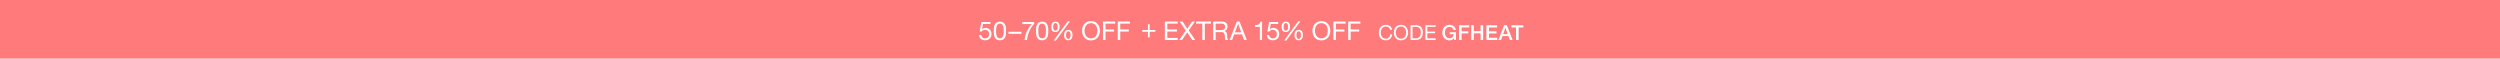 <svg id="_052423_MemorialDayAlmostEv5_GlobalSkinnyBannerRestofSite_1_6923_DESK.svg" data-name="052423_MemorialDayAlmostEv5_GlobalSkinnyBannerRestofSite_1_6923_DESK.svg" xmlns="http://www.w3.org/2000/svg" width="1920" height="45" viewBox="0 0 1920 45">
  <defs>
    <style>
      .cls-1 {
        fill: #ff7a7a;
      }

      .cls-2 {
        fill: #fff;
        fill-rule: evenodd;
      }
    </style>
  </defs>
  <rect class="cls-1" width="1920" height="45"/>
  <g id="COPY">
    <g id="Outline">
      <path id="CODE_GFHEAT" data-name="CODE GFHEAT" class="cls-2" d="M1399.43,214.985a3.549,3.549,0,0,0-2.07-.6,3.7,3.7,0,0,0-1.75.38,3.37,3.37,0,0,0-1.2,1.022,4.312,4.312,0,0,0-.7,1.465,6.459,6.459,0,0,0-.22,1.711,7.224,7.224,0,0,0,.22,1.829,4.278,4.278,0,0,0,.7,1.5,3.37,3.37,0,0,0,1.2,1.022,3.8,3.8,0,0,0,1.76.38,3.443,3.443,0,0,0,1.34-.246,3.083,3.083,0,0,0,1.01-.681,3.161,3.161,0,0,0,.66-1.037,4.218,4.218,0,0,0,.29-1.3h1.52a5.132,5.132,0,0,1-1.49,3.326,4.827,4.827,0,0,1-3.45,1.188,5.535,5.535,0,0,1-2.32-.451,4.418,4.418,0,0,1-1.65-1.244,5.3,5.3,0,0,1-.99-1.869,7.856,7.856,0,0,1-.32-2.312,7.326,7.326,0,0,1,.35-2.321,5.556,5.556,0,0,1,1.03-1.893,4.78,4.78,0,0,1,1.7-1.275,5.476,5.476,0,0,1,2.32-.467,5.939,5.939,0,0,1,1.7.237,4.545,4.545,0,0,1,1.42.7,3.783,3.783,0,0,1,1.04,1.149,4.217,4.217,0,0,1,.55,1.592h-1.52A2.8,2.8,0,0,0,1399.43,214.985Zm5.79,5.742a4.575,4.575,0,0,0,.7,1.5,3.6,3.6,0,0,0,1.23,1.069,3.737,3.737,0,0,0,1.79.4,3.778,3.778,0,0,0,1.8-.4,3.6,3.6,0,0,0,1.23-1.069,4.575,4.575,0,0,0,.7-1.5,6.3,6.3,0,0,0,0-3.374,4.575,4.575,0,0,0-.7-1.5,3.6,3.6,0,0,0-1.23-1.069,3.778,3.778,0,0,0-1.8-.4,3.737,3.737,0,0,0-1.79.4,3.6,3.6,0,0,0-1.23,1.069,4.575,4.575,0,0,0-.7,1.5A6.3,6.3,0,0,0,1405.22,220.727Zm-1.4-3.913a5.577,5.577,0,0,1,1.03-1.892,5.059,5.059,0,0,1,1.71-1.315,6.038,6.038,0,0,1,4.77,0,5.059,5.059,0,0,1,1.71,1.315,5.577,5.577,0,0,1,1.03,1.892,7.251,7.251,0,0,1,0,4.451,5.573,5.573,0,0,1-1.03,1.893,4.964,4.964,0,0,1-1.71,1.307,6.13,6.13,0,0,1-4.77,0,4.964,4.964,0,0,1-1.71-1.307,5.573,5.573,0,0,1-1.03-1.893A7.251,7.251,0,0,1,1403.82,216.814Zm16.54,6.614a6.355,6.355,0,0,0,.64-0.04,3.77,3.77,0,0,0,1.67-.626,2.992,2.992,0,0,0,.76-0.776,4.31,4.31,0,0,0,.55-1.227,6.536,6.536,0,0,0,.22-1.782,7.669,7.669,0,0,0-.2-1.814,3.622,3.622,0,0,0-.66-1.362,2.873,2.873,0,0,0-1.18-.856,4.715,4.715,0,0,0-1.77-.293h-2.56v8.776h2.53Zm-0.13-10.043a5.723,5.723,0,0,1,4.06,1.331,5.3,5.3,0,0,1,1.43,4.055,9.193,9.193,0,0,1-.32,2.526,4.774,4.774,0,0,1-1,1.853,4.191,4.191,0,0,1-1.71,1.149,6.882,6.882,0,0,1-2.46.4h-3.92v-11.31h3.92Zm15.35,0v1.267h-6.37v3.6h5.93v1.267h-5.93v3.913h6.41V224.7h-7.93v-11.31h7.89Zm15.63,5.354h-4.87v1.5h3.04a4.091,4.091,0,0,1-.22,1.3,2.578,2.578,0,0,1-1.62,1.607,3.732,3.732,0,0,1-1.36.2,3.191,3.191,0,0,1-1.57-.364,2.954,2.954,0,0,1-1.08-.974,4.249,4.249,0,0,1-.62-1.386,6.373,6.373,0,0,1,0-3.168,4.259,4.259,0,0,1,.62-1.386,2.963,2.963,0,0,1,1.08-.974,3.191,3.191,0,0,1,1.57-.365,3.759,3.759,0,0,1,1.04.143,2.988,2.988,0,0,1,.9.428,2.468,2.468,0,0,1,.66.705,2.515,2.515,0,0,1,.35.974h1.95a4.278,4.278,0,0,0-.55-1.679,4.014,4.014,0,0,0-1.08-1.212,4.8,4.8,0,0,0-1.5-.729,6.3,6.3,0,0,0-1.77-.245,5.313,5.313,0,0,0-2.29.475,5.113,5.113,0,0,0-1.72,1.283,5.672,5.672,0,0,0-1.08,1.885,7.084,7.084,0,0,0,0,4.578,5.672,5.672,0,0,0,1.08,1.885,5.04,5.04,0,0,0,1.72,1.275,5.4,5.4,0,0,0,2.29.467,4.541,4.541,0,0,0,1.84-.348,4.662,4.662,0,0,0,1.6-1.252l0.31,1.331h1.28v-5.956Zm2.3,5.956h2v-5.021h5.17v-1.616h-5.17V215.1h5.89v-1.711h-7.89V224.7Zm9.38,0h2v-5.1h5.19v5.1h2v-11.31h-2v4.5h-5.19v-4.5h-2V224.7Zm11.67,0h8.34v-1.711h-6.34v-3.31h5.76v-1.616h-5.76V215.1h6.23v-1.711h-8.23V224.7Zm9.2,0h2.07l1.07-2.994h4.56l1.07,2.994h2.14l-4.4-11.31h-2.12Zm5.41-9.362h0.05l1.71,4.863h-3.49Zm4.51-.237h3.62v9.6h2v-9.6h3.63v-1.711h-9.25V215.1Z" transform="translate(-333 -194)"/>
      <path id="_50_70_off" data-name="50–70% off" class="cls-2" d="M1087.96,212.379l-0.76,4.039,0.04,0.04a2.682,2.682,0,0,1,1.19-.762,4.465,4.465,0,0,1,1.45-.248,5.329,5.329,0,0,1,1.78.3,4.016,4.016,0,0,1,1.46.9,4.335,4.335,0,0,1,.98,1.505,5.666,5.666,0,0,1,.36,2.109,5.13,5.13,0,0,1-.31,1.732,4.425,4.425,0,0,1-.93,1.5,4.525,4.525,0,0,1-1.55,1.04,5.661,5.661,0,0,1-2.17.386,5.434,5.434,0,0,1-1.73-.268,4.4,4.4,0,0,1-1.43-.772,3.516,3.516,0,0,1-.98-1.257,4.051,4.051,0,0,1-.38-1.7h1.7a2.458,2.458,0,0,0,.27,1,2.6,2.6,0,0,0,.62.812,2.684,2.684,0,0,0,.92.534,3.435,3.435,0,0,0,1.17.188,3.251,3.251,0,0,0,1.15-.207,2.773,2.773,0,0,0,.96-0.624,3.031,3.031,0,0,0,.65-1.04,4.037,4.037,0,0,0,.24-1.455,3.523,3.523,0,0,0-.23-1.277,3.078,3.078,0,0,0-.65-1.01,2.967,2.967,0,0,0-1.01-.663,3.49,3.49,0,0,0-1.31-.238,2.966,2.966,0,0,0-1.49.367,4.031,4.031,0,0,0-1.15.96l-1.46-.079,1.32-7.287h7v1.485h-5.72Zm10.12,7.178a7.242,7.242,0,0,0,.32,1.841,3.471,3.471,0,0,0,.87,1.455,2.673,2.673,0,0,0,3.36,0,3.471,3.471,0,0,0,.87-1.455,7.709,7.709,0,0,0,.32-1.841c0.03-.654.05-1.244,0.05-1.772,0-.343-0.01-0.723-0.01-1.139a10.476,10.476,0,0,0-.1-1.247,9.752,9.752,0,0,0-.26-1.218,3.353,3.353,0,0,0-.5-1.039,2.607,2.607,0,0,0-.83-0.723,2.5,2.5,0,0,0-1.22-.277,2.473,2.473,0,0,0-1.22.277,2.5,2.5,0,0,0-.83.723,3.144,3.144,0,0,0-.5,1.039,8.238,8.238,0,0,0-.26,1.218,8.734,8.734,0,0,0-.1,1.247c-0.01.416-.01,0.8-0.01,1.139C1098.03,218.313,1098.04,218.9,1098.08,219.557Zm-1.81-3.356a10.806,10.806,0,0,1,.2-1.624,7.449,7.449,0,0,1,.46-1.5,3.929,3.929,0,0,1,.82-1.247,3.652,3.652,0,0,1,1.31-.852,5.029,5.029,0,0,1,1.89-.316,5.1,5.1,0,0,1,1.89.316,3.836,3.836,0,0,1,1.31.852,4.105,4.105,0,0,1,.82,1.247,8.146,8.146,0,0,1,.46,1.5,12.276,12.276,0,0,1,.2,1.624c0.02,0.554.04,1.089,0.04,1.6s-0.02,1.05-.04,1.6a12.276,12.276,0,0,1-.2,1.624,7.907,7.907,0,0,1-.46,1.495,4.145,4.145,0,0,1-.82,1.237,3.673,3.673,0,0,1-1.3.842,5.239,5.239,0,0,1-1.9.307,5.182,5.182,0,0,1-1.89-.307,3.544,3.544,0,0,1-1.31-.842,3.963,3.963,0,0,1-.82-1.237,7.242,7.242,0,0,1-.46-1.495,10.806,10.806,0,0,1-.2-1.624c-0.03-.554-0.04-1.089-0.04-1.6S1096.24,216.755,1096.27,216.2Zm21.21,2.2v1.584h-10V218.4h10Zm7.76-3.564a21.194,21.194,0,0,0-1.67,3.089,21.42,21.42,0,0,0-1.19,3.386,16.68,16.68,0,0,0-.56,3.386h-1.9a16.847,16.847,0,0,1,.59-3.475,19.051,19.051,0,0,1,1.21-3.247,19.911,19.911,0,0,1,1.71-2.941,20.62,20.62,0,0,1,2.09-2.554h-7.44v-1.584h9.18v1.446A14.109,14.109,0,0,0,1125.24,214.834Zm5.25,4.723a7.242,7.242,0,0,0,.32,1.841,3.471,3.471,0,0,0,.87,1.455,2.673,2.673,0,0,0,3.36,0,3.471,3.471,0,0,0,.87-1.455,7.709,7.709,0,0,0,.32-1.841c0.03-.654.05-1.244,0.05-1.772,0-.343-0.01-0.723-0.01-1.139a10.476,10.476,0,0,0-.1-1.247,9.752,9.752,0,0,0-.26-1.218,3.353,3.353,0,0,0-.5-1.039,2.607,2.607,0,0,0-.83-0.723,2.5,2.5,0,0,0-1.22-.277,2.473,2.473,0,0,0-1.22.277,2.5,2.5,0,0,0-.83.723,3.144,3.144,0,0,0-.5,1.039,8.238,8.238,0,0,0-.26,1.218,8.734,8.734,0,0,0-.1,1.247c-0.01.416-.01,0.8-0.01,1.139C1130.44,218.313,1130.45,218.9,1130.49,219.557Zm-1.81-3.356a9.652,9.652,0,0,1,.2-1.624,7.449,7.449,0,0,1,.46-1.5,3.929,3.929,0,0,1,.82-1.247,3.652,3.652,0,0,1,1.31-.852,5.029,5.029,0,0,1,1.89-.316,5.1,5.1,0,0,1,1.89.316,3.836,3.836,0,0,1,1.31.852,4.105,4.105,0,0,1,.82,1.247,8.146,8.146,0,0,1,.46,1.5,12.276,12.276,0,0,1,.2,1.624c0.02,0.554.04,1.089,0.04,1.6s-0.02,1.05-.04,1.6a12.276,12.276,0,0,1-.2,1.624,7.907,7.907,0,0,1-.46,1.495,4.145,4.145,0,0,1-.82,1.237,3.673,3.673,0,0,1-1.3.842,5.239,5.239,0,0,1-1.9.307,5.182,5.182,0,0,1-1.89-.307,3.544,3.544,0,0,1-1.31-.842,3.963,3.963,0,0,1-.82-1.237,7.242,7.242,0,0,1-.46-1.495,9.652,9.652,0,0,1-.2-1.624c-0.03-.554-0.04-1.089-0.04-1.6S1128.65,216.755,1128.68,216.2Zm13.23-.624a3.08,3.08,0,0,0,.23.931,1.913,1.913,0,0,0,.51.712,1.294,1.294,0,0,0,.89.287,1.431,1.431,0,0,0,.92-0.277,1.98,1.98,0,0,0,.53-0.7,3.415,3.415,0,0,0,.25-0.94,8.4,8.4,0,0,0,.06-0.97c0-.291-0.02-0.6-0.05-0.941a3.409,3.409,0,0,0-.23-0.93,1.916,1.916,0,0,0-.51-0.713,1.354,1.354,0,0,0-.91-0.287,1.326,1.326,0,0,0-.9.287,1.857,1.857,0,0,0-.53.713,3.1,3.1,0,0,0-.25.93,8.159,8.159,0,0,0-.06.96A7.888,7.888,0,0,0,1141.91,215.577Zm-1.39-2.435a3.394,3.394,0,0,1,.54-1.278,2.665,2.665,0,0,1,1-.881,3.259,3.259,0,0,1,1.54-.326,3.381,3.381,0,0,1,1.55.316,2.743,2.743,0,0,1,.98.852,3.5,3.5,0,0,1,.52,1.257,7.548,7.548,0,0,1,.15,1.535,6.7,6.7,0,0,1-.17,1.5,3.661,3.661,0,0,1-.56,1.267,2.851,2.851,0,0,1-2.47,1.217,3.4,3.4,0,0,1-1.52-.306,2.573,2.573,0,0,1-1-.842,3.374,3.374,0,0,1-.55-1.247,6.226,6.226,0,0,1-.17-1.525A6.882,6.882,0,0,1,1140.52,213.142Zm11.26,8.771a3.407,3.407,0,0,0,.23.931,1.913,1.913,0,0,0,.51.712,1.312,1.312,0,0,0,.89.287,1.394,1.394,0,0,0,.92-0.277,1.773,1.773,0,0,0,.53-0.7,3.1,3.1,0,0,0,.25-0.94,8.4,8.4,0,0,0,.06-0.97,7.888,7.888,0,0,0-.05-0.941,3.081,3.081,0,0,0-.23-0.93,1.916,1.916,0,0,0-.51-0.713,1.336,1.336,0,0,0-.91-0.287,1.363,1.363,0,0,0-.9.287,2.083,2.083,0,0,0-.53.713,3.421,3.421,0,0,0-.25.93,8.159,8.159,0,0,0-.06.96C1151.73,221.263,1151.75,221.576,1151.78,221.913Zm-1.38-2.435a3.394,3.394,0,0,1,.54-1.278,2.712,2.712,0,0,1,.99-0.881,3.878,3.878,0,0,1,3.09-.01,2.584,2.584,0,0,1,.98.852,3.334,3.334,0,0,1,.52,1.257,7.548,7.548,0,0,1,.15,1.535,6.165,6.165,0,0,1-.17,1.5,3.484,3.484,0,0,1-.56,1.267,2.916,2.916,0,0,1-.99.871,3.05,3.05,0,0,1-1.48.327,3.432,3.432,0,0,1-1.52-.307,2.645,2.645,0,0,1-.99-0.832,3.277,3.277,0,0,1-.55-1.237,6.226,6.226,0,0,1-.17-1.525A6.882,6.882,0,0,1,1150.4,219.478Zm4.33-9.079L1144,225.111h-1.72l10.75-14.712h1.7Zm11.48,9.336a5.764,5.764,0,0,0,.88,1.871,4.557,4.557,0,0,0,1.54,1.337,4.705,4.705,0,0,0,2.24.5,4.65,4.65,0,0,0,2.24-.5,4.465,4.465,0,0,0,1.54-1.337,5.566,5.566,0,0,0,.88-1.871,8.079,8.079,0,0,0,0-4.217,5.58,5.58,0,0,0-.88-1.872,4.462,4.462,0,0,0-1.54-1.336,4.638,4.638,0,0,0-2.24-.5,4.694,4.694,0,0,0-2.24.5,4.555,4.555,0,0,0-1.54,1.336,5.779,5.779,0,0,0-.88,1.872A8.079,8.079,0,0,0,1166.21,219.735Zm-1.75-4.891a7.111,7.111,0,0,1,1.29-2.366,6.387,6.387,0,0,1,2.14-1.643,7.539,7.539,0,0,1,5.96,0,6.2,6.2,0,0,1,2.14,1.643,6.772,6.772,0,0,1,1.29,2.366,9.214,9.214,0,0,1,0,5.564,6.763,6.763,0,0,1-1.29,2.366,6.089,6.089,0,0,1-2.14,1.634,7.653,7.653,0,0,1-5.96,0,6.275,6.275,0,0,1-2.14-1.634,7.1,7.1,0,0,1-1.29-2.366A9.214,9.214,0,0,1,1164.46,214.844Zm25.04-4.286v1.584h-7.48v4.494h6.56v1.584h-6.56V224.7h-1.9V210.558h9.38Zm11.34,0v1.584h-7.48v4.494h6.56v1.584h-6.56V224.7h-1.9V210.558h9.38Z" transform="translate(-333 -194)"/>
      <path id="_Extra_15_off" data-name="+ Extra 15% off" class="cls-2" d="M1220.32,217.012v1.347h-4.36V222.7h-1.36v-4.336h-4.36v-1.347h4.36v-4.336h1.36v4.336h4.36Zm17.13-6.454v1.584h-7.95v4.494h7.41v1.584h-7.41v4.891h8.01V224.7h-9.91V210.558h9.85Zm1.52,0h2.28l3.56,5.524,3.72-5.524h2.12l-4.72,6.87,5.02,7.267h-2.32l-3.84-5.841-3.96,5.841h-2.12l4.96-7.267Zm12.65,1.584v-1.584h11.42v1.584h-4.76V224.7h-1.9V212.142h-4.76Zm19.8-1.584a4.722,4.722,0,0,1,3.19.99,3.38,3.38,0,0,1,1.15,2.712,4.2,4.2,0,0,1-.59,2.257,3.019,3.019,0,0,1-1.89,1.327v0.04a2.513,2.513,0,0,1,1.01.4,2.144,2.144,0,0,1,.62.663,2.72,2.72,0,0,1,.34.861,7.681,7.681,0,0,1,.17.99c0.03,0.344.05,0.693,0.06,1.05s0.05,0.706.1,1.049a7.273,7.273,0,0,0,.23.98,2.416,2.416,0,0,0,.45.822h-2.12a1.232,1.232,0,0,1-.27-0.594c-0.04-.251-0.07-0.531-0.09-0.842s-0.02-.643-0.04-1a6.094,6.094,0,0,0-.12-1.049,9.268,9.268,0,0,0-.2-0.98,2.182,2.182,0,0,0-.38-0.812,1.837,1.837,0,0,0-.68-0.554,2.529,2.529,0,0,0-1.12-.208h-4.64V224.7h-1.9V210.558h6.72Zm0.4,6.415a2.773,2.773,0,0,0,1.05-.386,2.122,2.122,0,0,0,.72-0.772,2.576,2.576,0,0,0,.27-1.258,2.519,2.519,0,0,0-.6-1.742,2.47,2.47,0,0,0-1.94-.673h-4.72v4.93h3.96A7.734,7.734,0,0,0,1271.82,216.973Zm14.47,1.881-2.38-6.594h-0.04l-2.42,6.594h4.84Zm-1.32-8.3,5.58,14.137h-2.1l-1.56-4.257h-6.04l-1.6,4.257h-1.94l5.56-14.137h2.1Zm15.6,14.137V214.636h-3.68V213.29a8.856,8.856,0,0,0,1.4-.109,3.89,3.89,0,0,0,1.23-.406,2.923,2.923,0,0,0,.93-0.812,3.2,3.2,0,0,0,.52-1.306h1.3V224.7h-1.7Zm8.39-12.316-0.76,4.039,0.04,0.04a2.682,2.682,0,0,1,1.19-.762,4.406,4.406,0,0,1,1.44-.248,5.286,5.286,0,0,1,1.78.3,3.935,3.935,0,0,1,1.46.9,4.2,4.2,0,0,1,.98,1.505,5.666,5.666,0,0,1,.36,2.109,4.9,4.9,0,0,1-.31,1.732,4.134,4.134,0,0,1-.93,1.5,4.431,4.431,0,0,1-1.55,1.04,5.625,5.625,0,0,1-2.17.386,5.416,5.416,0,0,1-1.72-.268,4.4,4.4,0,0,1-1.43-.772,3.516,3.516,0,0,1-.98-1.257,4.051,4.051,0,0,1-.38-1.7h1.7a2.458,2.458,0,0,0,.27,1,2.6,2.6,0,0,0,.62.812,2.684,2.684,0,0,0,.92.534,3.417,3.417,0,0,0,1.16.188,3.211,3.211,0,0,0,1.15-.207,2.6,2.6,0,0,0,.96-0.624,2.888,2.888,0,0,0,.65-1.04,4.037,4.037,0,0,0,.24-1.455,3.323,3.323,0,0,0-.23-1.277,2.925,2.925,0,0,0-.65-1.01,2.873,2.873,0,0,0-1.01-.663,3.454,3.454,0,0,0-1.31-.238,2.928,2.928,0,0,0-1.48.367,4.031,4.031,0,0,0-1.15.96l-1.46-.079,1.32-7.287h6.99v1.485h-5.71Zm9.89,3.2a3.08,3.08,0,0,0,.23.931,1.913,1.913,0,0,0,.51.712,1.312,1.312,0,0,0,.89.287,1.412,1.412,0,0,0,.92-0.277,1.871,1.871,0,0,0,.53-0.7,3.1,3.1,0,0,0,.25-0.94,8.4,8.4,0,0,0,.06-0.97c0-.291-0.02-0.6-0.05-0.941a3.081,3.081,0,0,0-.23-0.93,1.916,1.916,0,0,0-.51-0.713,1.336,1.336,0,0,0-.91-0.287,1.363,1.363,0,0,0-.9.287,1.963,1.963,0,0,0-.53.713,3.1,3.1,0,0,0-.25.93,8.159,8.159,0,0,0-.06.96C1318.8,214.927,1318.82,215.24,1318.85,215.577Zm-1.39-2.435a3.748,3.748,0,0,1,.54-1.278,2.743,2.743,0,0,1,1-.881,3.287,3.287,0,0,1,1.54-.326,3.352,3.352,0,0,1,1.55.316,2.661,2.661,0,0,1,.98.852,3.334,3.334,0,0,1,.52,1.257,7.548,7.548,0,0,1,.15,1.535,6.7,6.7,0,0,1-.17,1.5,3.484,3.484,0,0,1-.56,1.267,2.851,2.851,0,0,1-2.47,1.217,3.4,3.4,0,0,1-1.52-.306,2.647,2.647,0,0,1-1-.842,3.546,3.546,0,0,1-.55-1.247,6.753,6.753,0,0,1-.17-1.525A6.882,6.882,0,0,1,1317.46,213.142Zm11.27,8.771a3.08,3.08,0,0,0,.23.931,1.913,1.913,0,0,0,.51.712,1.312,1.312,0,0,0,.89.287,1.412,1.412,0,0,0,.92-0.277,1.871,1.871,0,0,0,.53-0.7,3.1,3.1,0,0,0,.25-0.94,8.4,8.4,0,0,0,.06-0.97c0-.291-0.02-0.6-0.05-0.941a3.081,3.081,0,0,0-.23-0.93,1.916,1.916,0,0,0-.51-0.713,1.336,1.336,0,0,0-.91-0.287,1.363,1.363,0,0,0-.9.287,1.963,1.963,0,0,0-.53.713,3.1,3.1,0,0,0-.25.93,8.159,8.159,0,0,0-.06.96C1328.68,221.263,1328.7,221.576,1328.73,221.913Zm-1.39-2.435a3.748,3.748,0,0,1,.54-1.278,2.743,2.743,0,0,1,1-.881,3.287,3.287,0,0,1,1.54-.326,3.352,3.352,0,0,1,1.55.316,2.661,2.661,0,0,1,.98.852,3.334,3.334,0,0,1,.52,1.257,7.548,7.548,0,0,1,.15,1.535,6.7,6.7,0,0,1-.17,1.5,3.484,3.484,0,0,1-.56,1.267,2.916,2.916,0,0,1-.99.871,3.05,3.05,0,0,1-1.48.327,3.4,3.4,0,0,1-1.52-.307,2.678,2.678,0,0,1-1-.832,3.441,3.441,0,0,1-.55-1.237,6.753,6.753,0,0,1-.17-1.525A6.882,6.882,0,0,1,1327.34,219.478Zm4.34-9.079-10.74,14.712h-1.72l10.76-14.712h1.7Zm11.48,9.336a5.566,5.566,0,0,0,.88,1.871,4.465,4.465,0,0,0,1.54,1.337,4.65,4.65,0,0,0,2.24.5,4.705,4.705,0,0,0,2.24-.5,4.557,4.557,0,0,0,1.54-1.337,5.764,5.764,0,0,0,.88-1.871,8.079,8.079,0,0,0,0-4.217,5.779,5.779,0,0,0-.88-1.872,4.555,4.555,0,0,0-1.54-1.336,4.694,4.694,0,0,0-2.24-.5,4.638,4.638,0,0,0-2.24.5,4.462,4.462,0,0,0-1.54,1.336,5.58,5.58,0,0,0-.88,1.872A8.079,8.079,0,0,0,1343.16,219.735Zm-1.75-4.891a6.772,6.772,0,0,1,1.29-2.366,6.2,6.2,0,0,1,2.14-1.643,7.539,7.539,0,0,1,5.96,0,6.387,6.387,0,0,1,2.14,1.643,7.111,7.111,0,0,1,1.29,2.366,9.214,9.214,0,0,1,0,5.564,7.1,7.1,0,0,1-1.29,2.366,6.275,6.275,0,0,1-2.14,1.634,7.653,7.653,0,0,1-5.96,0,6.089,6.089,0,0,1-2.14-1.634,6.763,6.763,0,0,1-1.29-2.366A9.214,9.214,0,0,1,1341.41,214.844Zm25.04-4.286v1.584h-7.48v4.494h6.56v1.584h-6.56V224.7h-1.9V210.558h9.38Zm11.33,0v1.584h-7.48v4.494h6.56v1.584h-6.56V224.7h-1.9V210.558h9.38Z" transform="translate(-333 -194)"/>
    </g>
  </g>
</svg>
